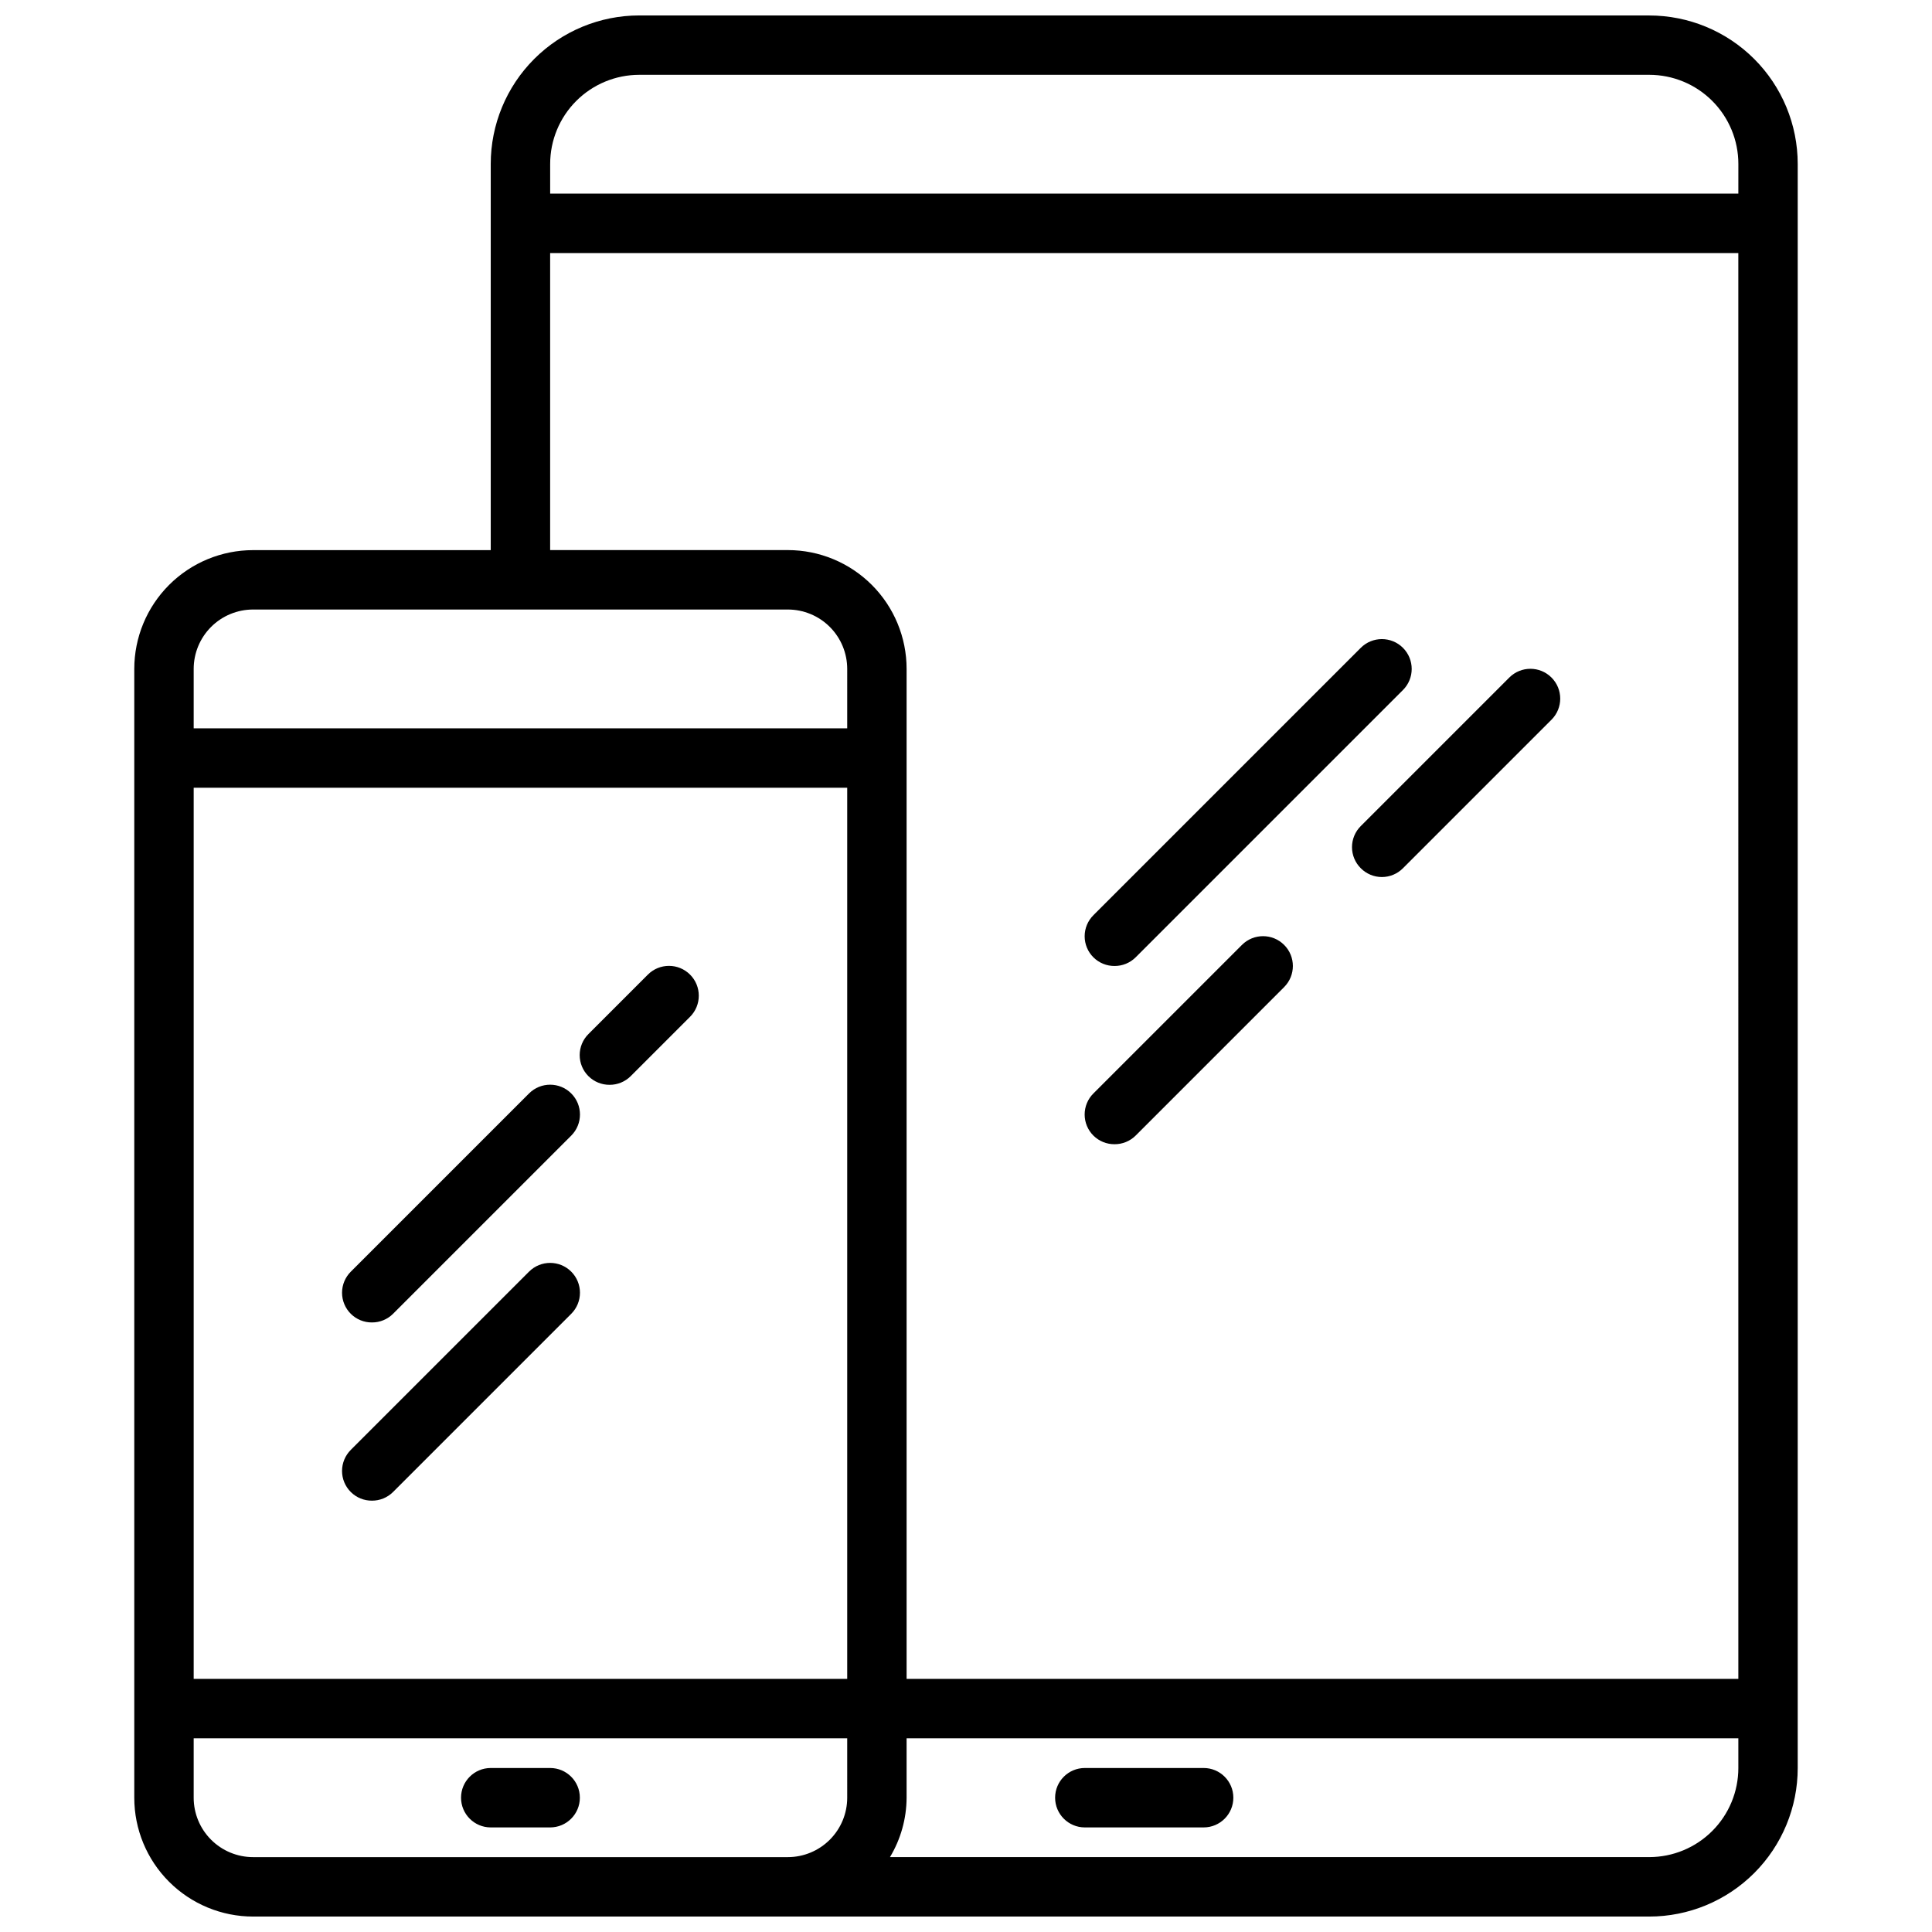 <?xml version="1.0" encoding="UTF-8"?>
<!-- Uploaded to: SVG Repo, www.svgrepo.com, Generator: SVG Repo Mixer Tools -->
<svg width="800px" height="800px" version="1.1" viewBox="144 144 512 512" xmlns="http://www.w3.org/2000/svg">
 <defs>
  <clipPath id="a">
   <path d="m179 148.09h442v503.81h-442z"/>
  </clipPath>
 </defs>
 <g clip-path="url(#a)">
  <path d="m439.36 447.23c2.09 0.012 4.102-0.809 5.59-2.281l39.359-39.359v-0.004c3.086-3.086 3.086-8.09 0-11.176-3.086-3.086-8.094-3.086-11.18 0l-39.359 39.359c-1.492 1.477-2.328 3.488-2.328 5.59 0 2.098 0.836 4.109 2.328 5.59 1.484 1.473 3.496 2.293 5.59 2.281zm-133.82-15.742c2.09 0.012 4.102-0.812 5.59-2.285l15.742-15.742c3.086-3.09 3.086-8.094 0-11.18-3.086-3.086-8.09-3.086-11.18 0l-15.742 15.742v0.004c-1.492 1.477-2.328 3.488-2.328 5.586 0 2.102 0.836 4.113 2.328 5.59 1.484 1.473 3.496 2.297 5.59 2.285zm-62.977 62.977v-0.004c2.094 0.016 4.102-0.809 5.59-2.281l47.23-47.23c3.086-3.09 3.086-8.094 0-11.18-3.086-3.086-8.09-3.086-11.18 0l-47.23 47.23c-1.488 1.48-2.328 3.492-2.328 5.59 0 2.102 0.84 4.113 2.328 5.59 1.484 1.473 3.496 2.297 5.59 2.281zm31.488 133.82h15.742c4.348 0 7.875-3.527 7.875-7.875 0-4.348-3.527-7.871-7.875-7.871h-15.742c-4.348 0-7.871 3.523-7.871 7.871 0 4.348 3.523 7.875 7.871 7.875zm165.31-228.29c2.09 0.012 4.102-0.812 5.59-2.285l70.848-70.848c3.086-3.086 3.086-8.09 0-11.18-3.086-3.086-8.094-3.086-11.18 0l-70.848 70.848v0.004c-1.492 1.477-2.328 3.488-2.328 5.586 0 2.102 0.836 4.113 2.328 5.59 1.484 1.473 3.496 2.297 5.59 2.285zm-7.871 228.29h31.488c4.348 0 7.871-3.527 7.871-7.875 0-4.348-3.523-7.871-7.871-7.871h-31.488c-4.348 0-7.875 3.523-7.875 7.871 0 4.348 3.527 7.875 7.875 7.875zm-188.93-86.594c2.094 0.012 4.102-0.809 5.59-2.285l47.23-47.23c3.086-3.086 3.086-8.09 0-11.18-3.086-3.086-8.09-3.086-11.18 0l-47.23 47.23v0.004c-1.488 1.477-2.328 3.488-2.328 5.59 0 2.098 0.84 4.109 2.328 5.586 1.484 1.477 3.496 2.297 5.59 2.285zm262.06-167.6c1.48 1.492 3.492 2.332 5.59 2.332 2.098 0 4.109-0.84 5.59-2.332l39.359-39.359c3.086-3.086 3.086-8.09 0-11.176-3.086-3.09-8.09-3.09-11.18 0l-39.359 39.359c-1.488 1.477-2.328 3.488-2.328 5.59 0 2.098 0.84 4.109 2.328 5.586zm76.438-226h-267.65c-10.438 0-20.449 4.148-27.832 11.527-7.383 7.383-11.527 17.395-11.527 27.832v102.34h-62.977c-8.352 0-16.359 3.32-22.266 9.223-5.906 5.906-9.223 13.914-9.223 22.266v299.14c0 8.352 3.316 16.363 9.223 22.266 5.906 5.906 13.914 9.223 22.266 9.223h369.98c10.438 0 20.449-4.144 27.832-11.527 7.383-7.383 11.527-17.395 11.527-27.832v-425.09c0-10.438-4.144-20.449-11.527-27.832-7.383-7.379-17.395-11.527-27.832-11.527zm-212.54 472.32c0 4.176-1.66 8.18-4.613 11.133-2.953 2.953-6.957 4.613-11.133 4.613h-141.7c-4.176 0-8.18-1.66-11.133-4.613s-4.613-6.957-4.613-11.133v-15.742h173.19zm0-31.488h-173.19v-236.16h173.19zm0-251.91-173.19 0.004v-15.746c0-4.176 1.66-8.18 4.613-11.133s6.957-4.609 11.133-4.609h141.7c4.176 0 8.18 1.656 11.133 4.609 2.953 2.953 4.613 6.957 4.613 11.133zm236.16 275.52c0 6.262-2.488 12.27-6.918 16.699-4.43 4.43-10.434 6.918-16.699 6.918h-201.21c2.859-4.754 4.383-10.195 4.406-15.746v-15.742h220.42zm0-23.617h-220.42v-267.65c0-8.352-3.316-16.359-9.223-22.266-5.906-5.902-13.914-9.223-22.266-9.223h-62.977v-78.719h314.88zm0-393.6h-314.88v-7.871c0-6.262 2.488-12.27 6.918-16.699 4.43-4.43 10.438-6.918 16.699-6.918h267.65c6.266 0 12.27 2.488 16.699 6.918 4.43 4.43 6.918 10.438 6.918 16.699z"/>
 </g>
</svg>